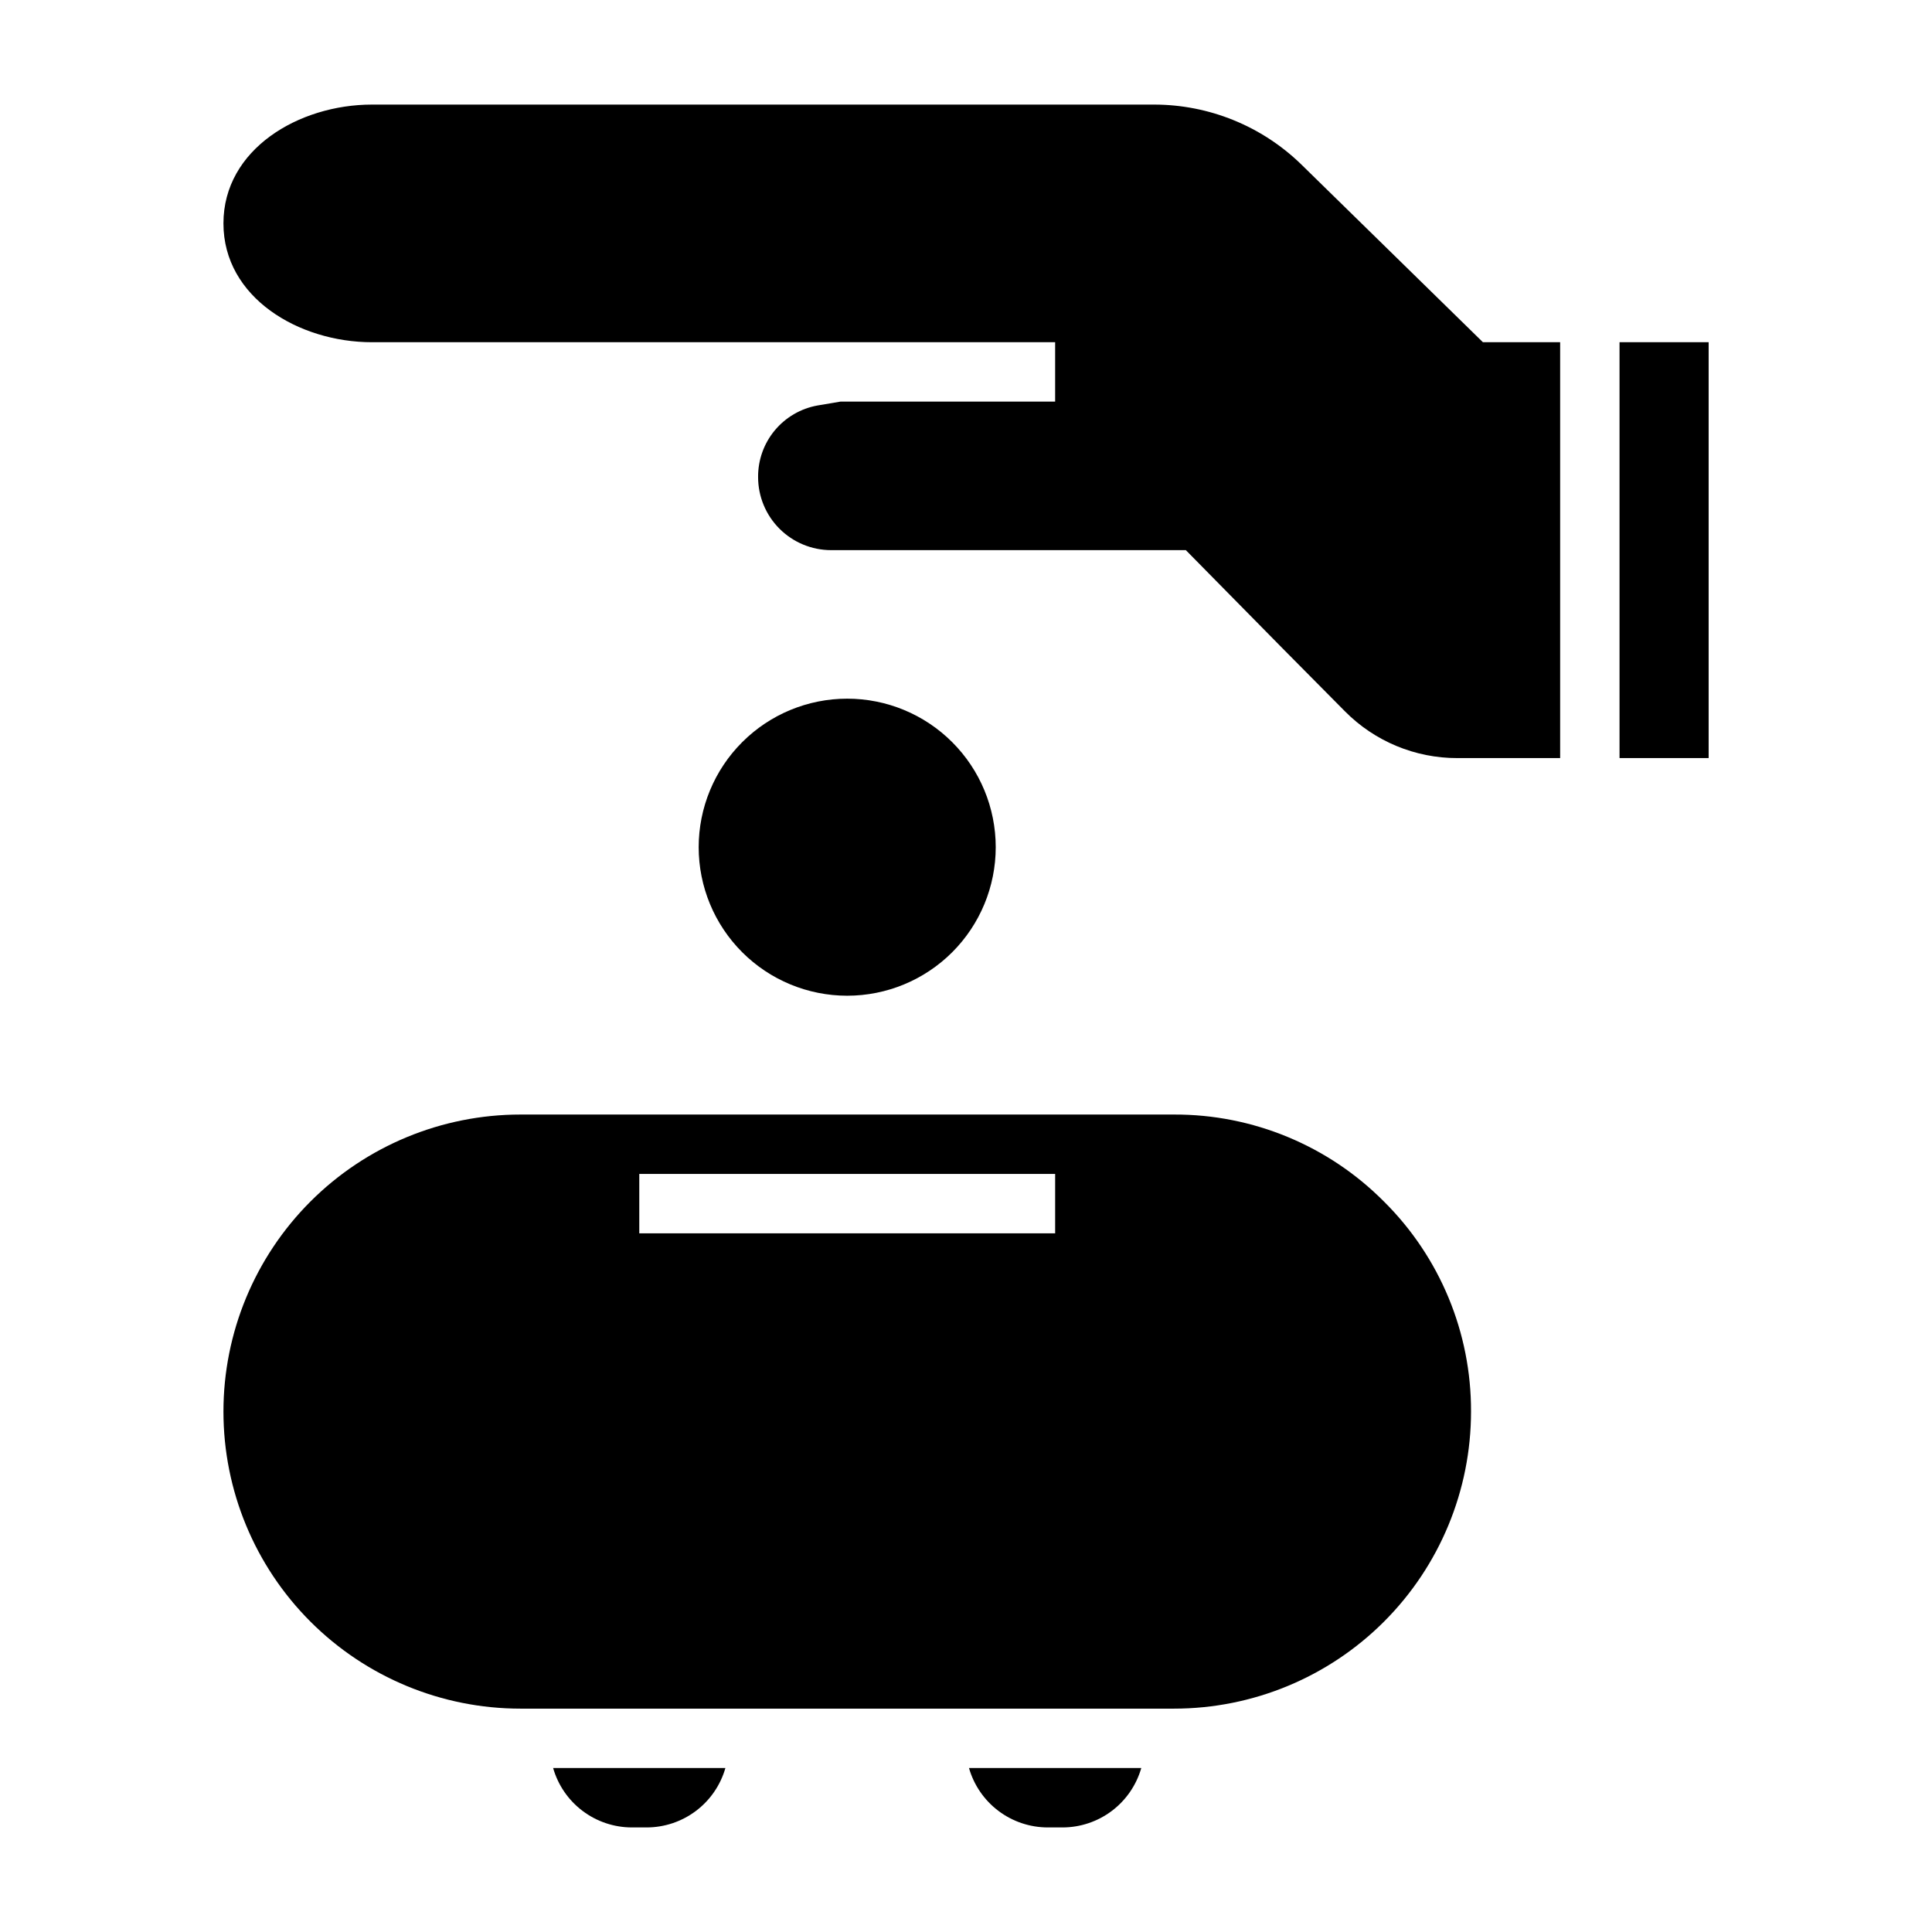 <?xml version="1.0" encoding="UTF-8"?>
<!-- Uploaded to: ICON Repo, www.svgrepo.com, Generator: ICON Repo Mixer Tools -->
<svg fill="#000000" width="800px" height="800px" version="1.1" viewBox="144 144 512 512" xmlns="http://www.w3.org/2000/svg">
 <path d="m315.38 628.29h-3.938c-4.715-0.008-9.297-1.547-13.062-4.387-3.762-2.84-6.5-6.828-7.797-11.359h45.656c-1.297 4.531-4.035 8.52-7.797 11.359-3.766 2.84-8.348 4.379-13.062 4.387zm110.21 0h-3.938 0.004c-4.715-0.008-9.301-1.547-13.062-4.387-3.766-2.84-6.504-6.828-7.801-11.359h45.66c-1.301 4.531-4.039 8.52-7.801 11.359s-8.348 4.379-13.062 4.387zm104.7-283.39c-11.238 0.043-22.02-4.441-29.914-12.438l-16.609-16.766-25.508-25.902h-93.992c-5.133 0-10.059-2.039-13.691-5.672-3.633-3.629-5.672-8.555-5.672-13.691-0.035-4.512 1.527-8.891 4.406-12.359 2.883-3.473 6.898-5.816 11.336-6.613l6.062-1.023h56.914v-15.742h-181.05c-19.367 0-39.359-11.809-39.359-31.488 0-19.68 19.996-31.488 39.359-31.488h207.35c14.488 0.027 28.398 5.672 38.809 15.742l48.254 47.23 20.469 0.004v110.21zm66.52 0h-23.617v-110.21h23.617zm-228.29 62.977c-10.441 0-20.453-4.148-27.832-11.527-7.383-7.383-11.531-17.395-11.531-27.832 0-10.441 4.148-20.453 11.531-27.832 7.379-7.383 17.391-11.531 27.832-11.531 10.438 0 20.449 4.148 27.832 11.531 7.379 7.379 11.527 17.391 11.527 27.832 0 10.438-4.148 20.449-11.527 27.832-7.383 7.379-17.395 11.527-27.832 11.527zm142.25 54.555v-0.004c-14.715-14.828-34.762-23.137-55.656-23.062h-173.18c-20.879 0-40.902 8.293-55.664 23.055-14.762 14.766-23.055 34.785-23.055 55.664s8.293 40.902 23.055 55.664c14.762 14.762 34.785 23.059 55.664 23.059h173.18c20.879 0 40.902-8.297 55.664-23.059 14.762-14.762 23.059-34.785 23.059-55.664 0.074-20.891-8.234-40.941-23.066-55.656zm-87.145 8.422h-110.21v-15.746h110.21z"/>
</svg>